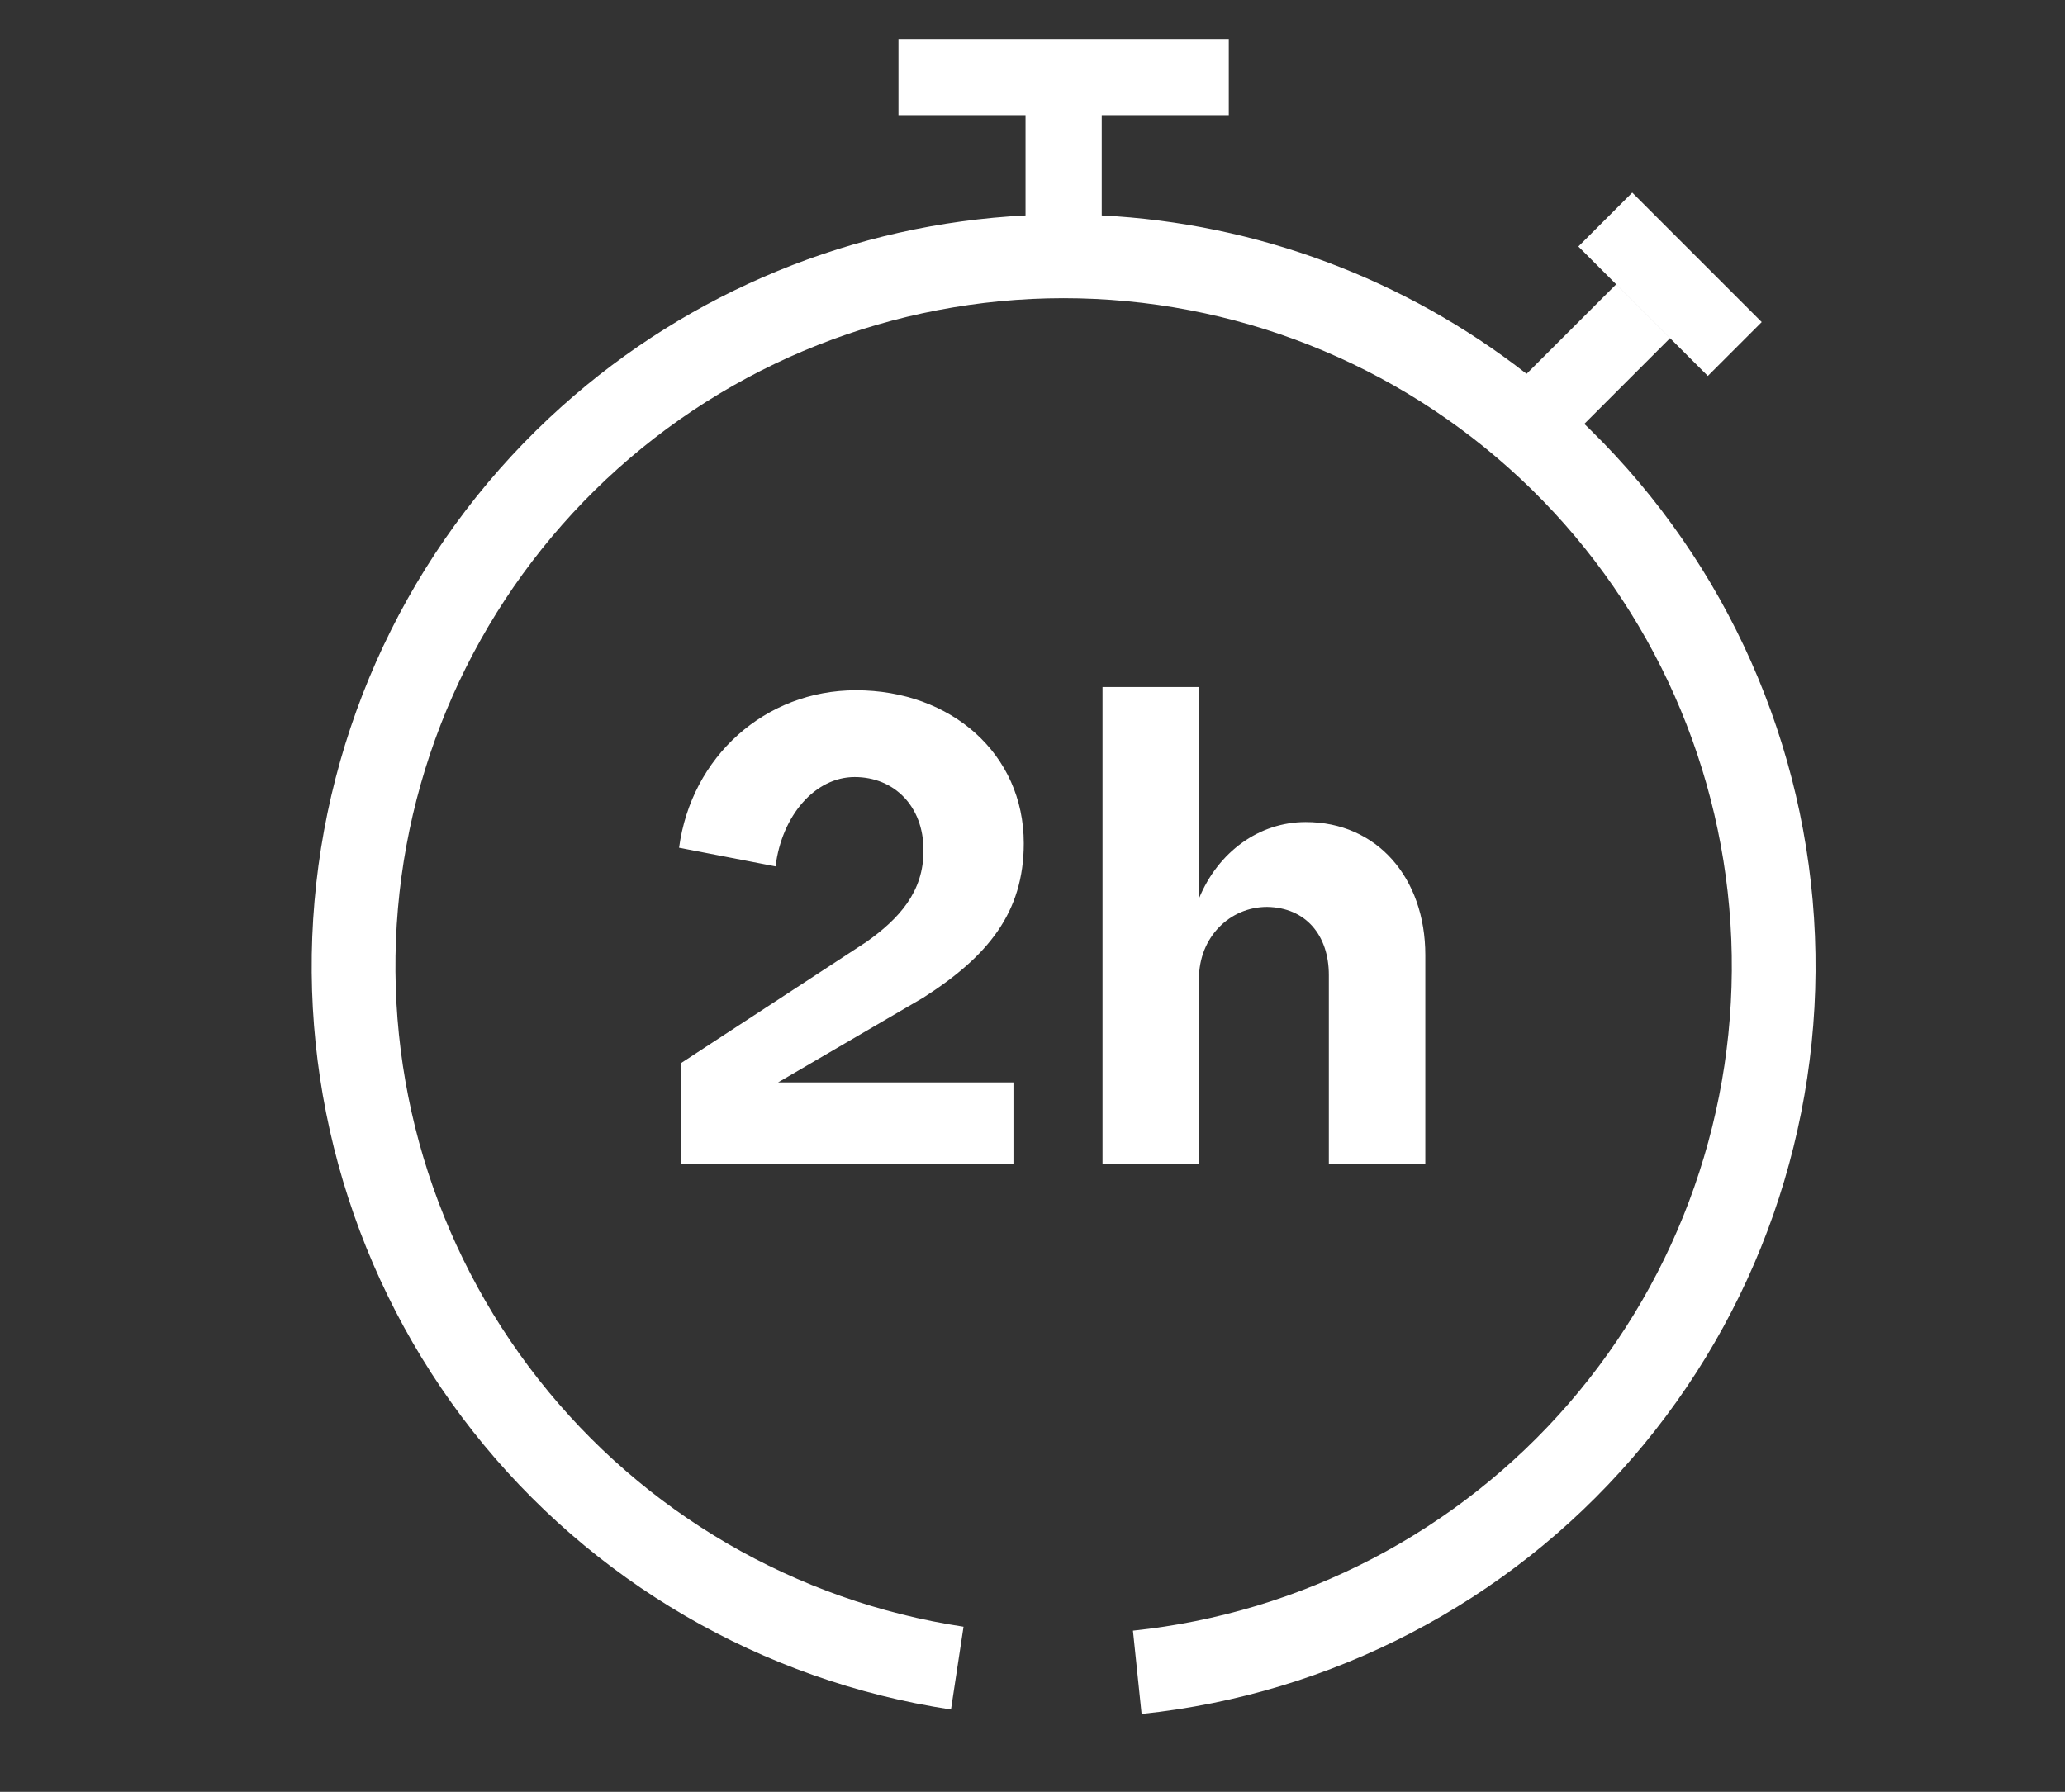 <svg width="53" height="46" viewBox="0 0 53 46" fill="none" xmlns="http://www.w3.org/2000/svg">
<rect x="0" y="0" width="53" height="46" fill="#333333" stroke="none"/>
<g id="HP-Reassurance-E-Reservation">
<path id="Union" fill-rule="evenodd" clip-rule="evenodd" d="M31.538 1V2.957L28.277 2.957V5.531C32.257 5.733 36.062 7.161 39.181 9.597L41.48 7.299L42.863 8.682L40.663 10.882C40.718 10.935 40.774 10.989 40.828 11.043C44.327 14.482 46.385 19.125 46.582 24.027C46.78 28.929 45.103 33.723 41.893 37.433C38.683 41.143 34.18 43.491 29.3 44L29.078 41.862C33.414 41.41 37.415 39.323 40.268 36.026C43.12 32.73 44.61 28.47 44.435 24.114C44.259 19.758 42.431 15.632 39.322 12.575C36.212 9.519 32.056 7.762 27.698 7.66C23.339 7.559 19.105 9.121 15.858 12.03C12.61 14.939 10.592 18.975 10.214 23.318C9.836 27.662 11.127 31.986 13.823 35.412C16.519 38.838 20.419 41.108 24.73 41.761L24.408 43.886C19.557 43.151 15.168 40.596 12.134 36.741C9.099 32.886 7.647 28.02 8.073 23.132C8.498 18.244 10.769 13.702 14.424 10.429C17.723 7.474 21.926 5.754 26.321 5.531V2.957L23.06 2.957V1L31.538 1ZM43.833 9.651L45.216 8.268L41.893 4.945L40.51 6.328L43.833 9.651ZM36.582 29.884V24.52C36.582 22.539 35.344 21.103 33.512 21.103C32.324 21.103 31.267 21.862 30.772 23.067V17.637H28.297V29.884H30.772V25.13C30.772 24.057 31.564 23.282 32.522 23.282C33.512 23.298 34.106 24.008 34.106 25.031V29.884H36.582ZM23.701 25.609C25.351 24.553 26.276 23.43 26.276 21.648C26.276 19.354 24.41 17.72 21.968 17.72C19.641 17.72 17.743 19.42 17.429 21.763L19.905 22.242C20.07 20.922 20.928 19.948 21.935 19.948C22.958 19.948 23.701 20.707 23.701 21.813C23.717 22.902 23.057 23.595 22.248 24.173L17.479 27.292V29.884H26.011V27.787H19.971L23.701 25.609Z" fill="white"/>
</g>
</svg>
